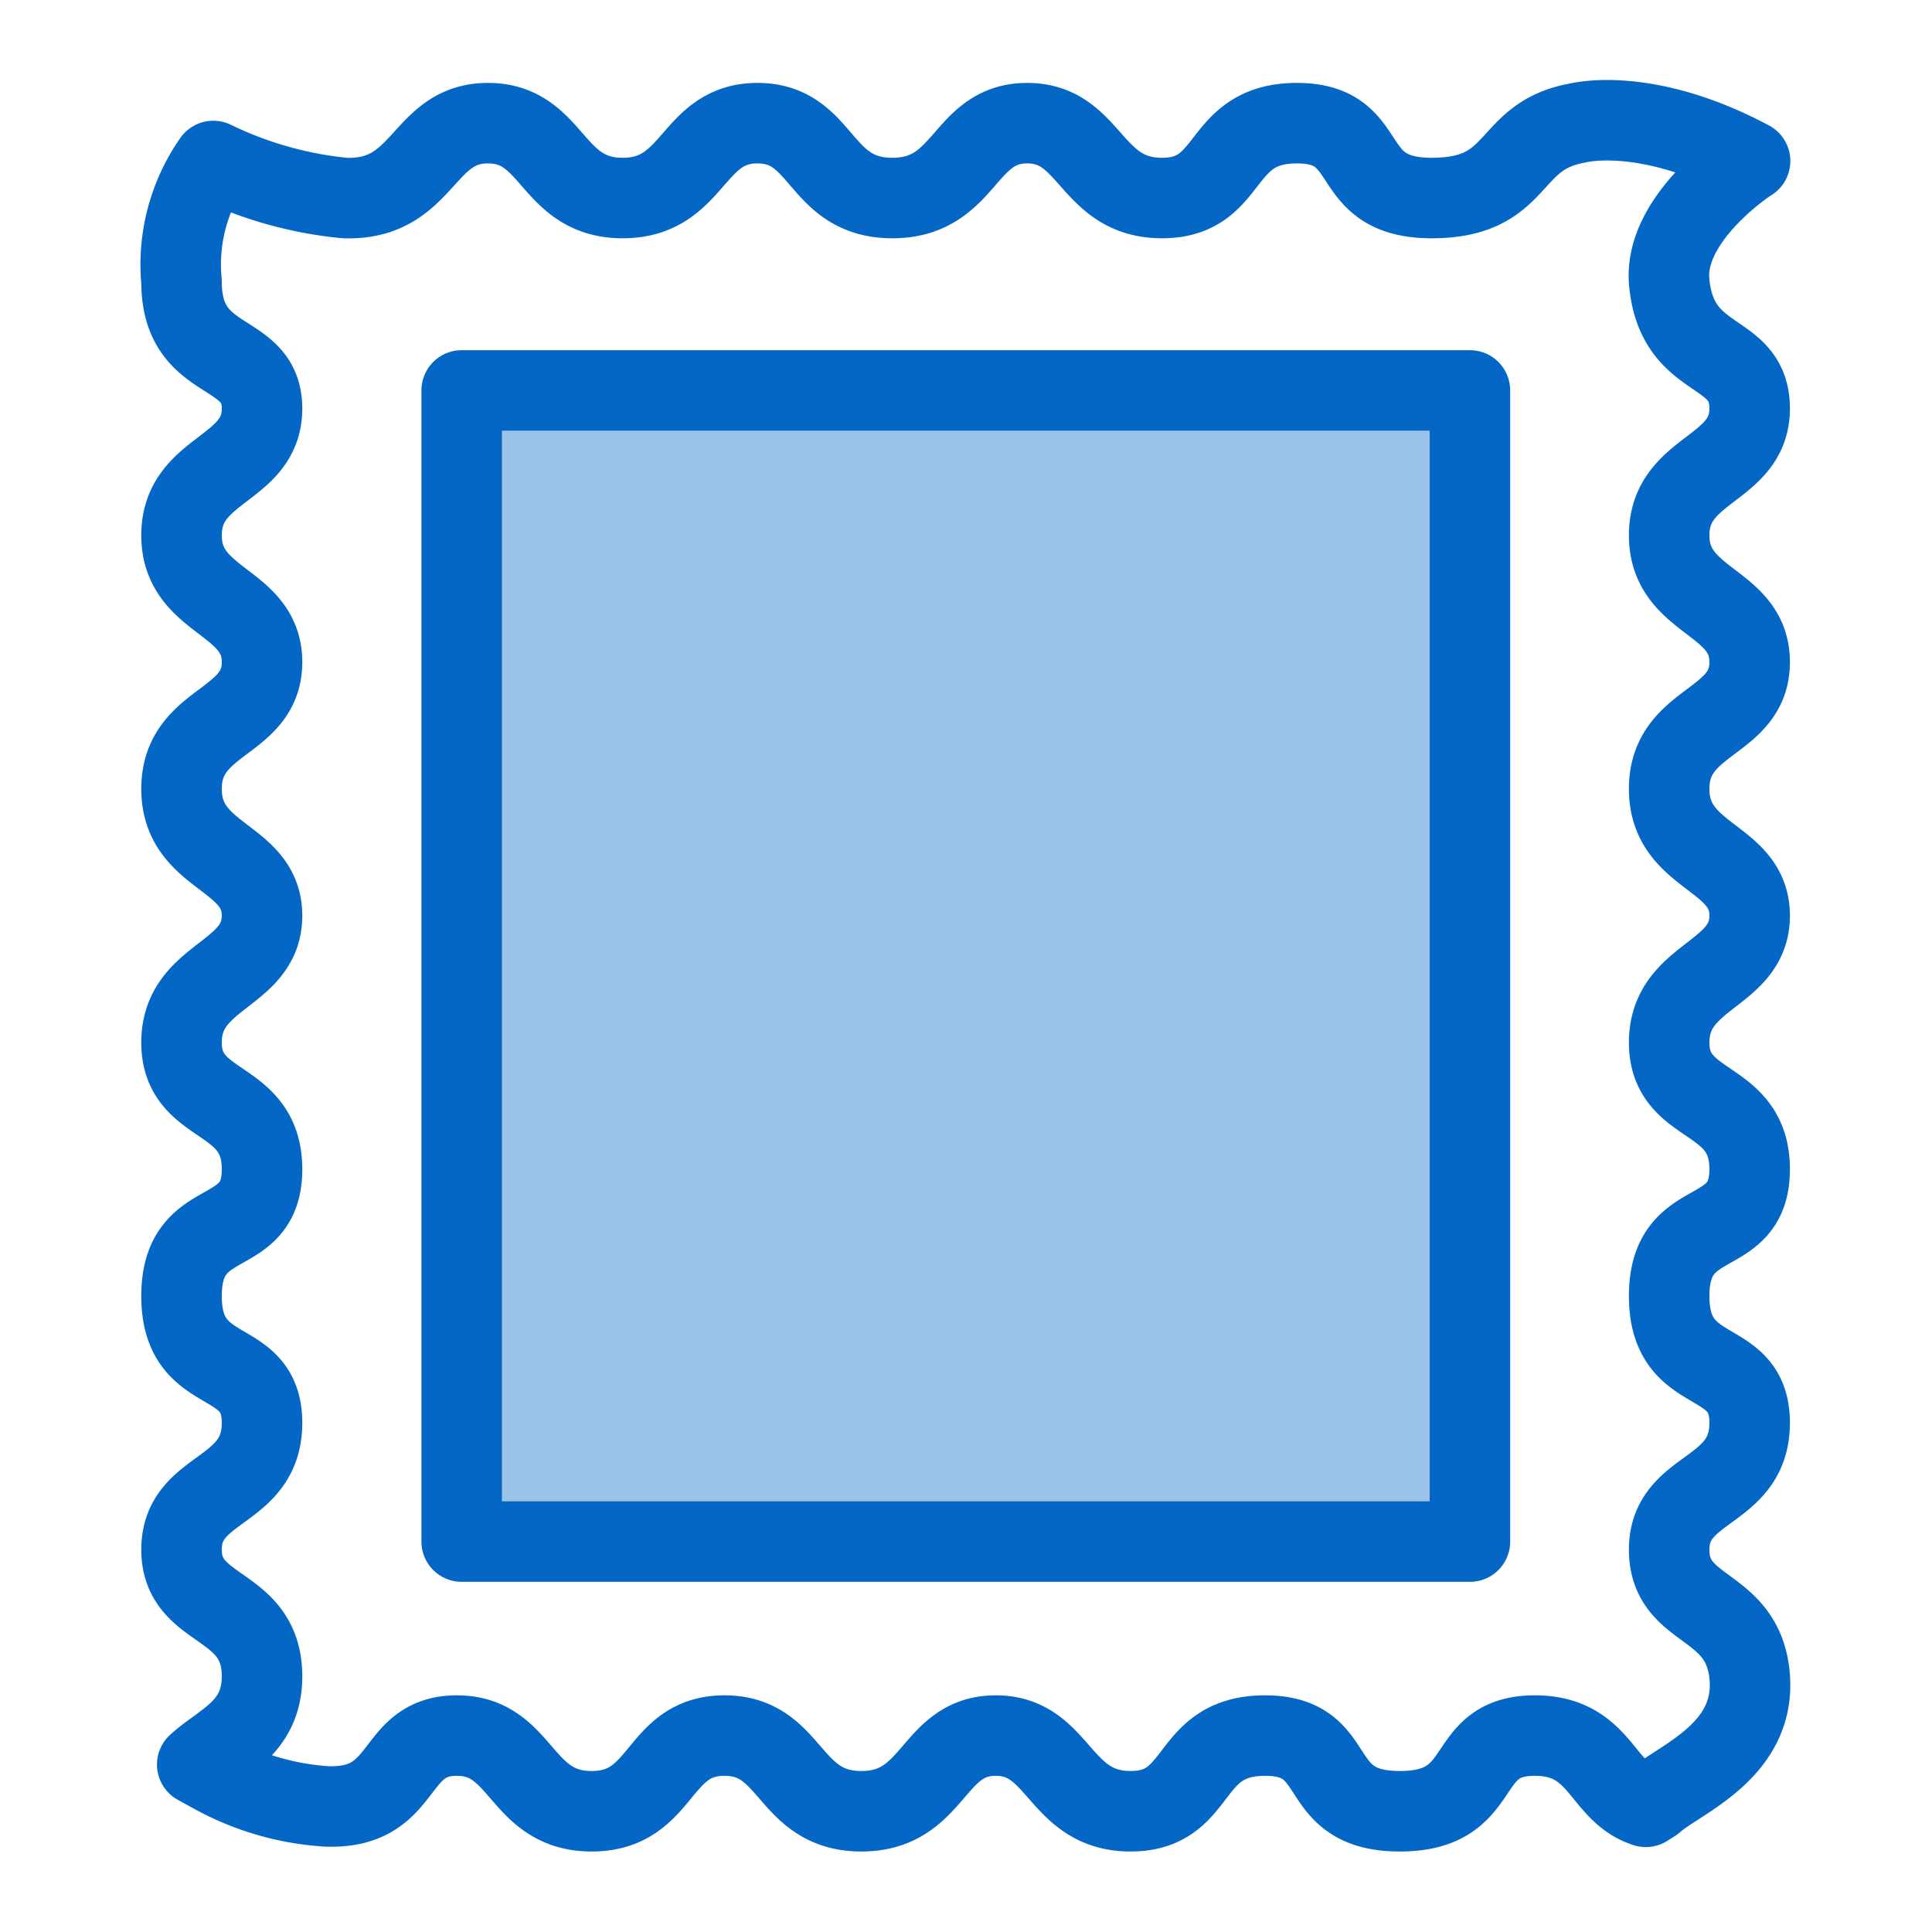 <svg id="Icons" xmlns="http://www.w3.org/2000/svg" viewBox="0 0 48 48"><defs><style>.cls-1{fill:none;}.cls-1,.cls-2{stroke:#0467c6;stroke-linejoin:round;stroke-width:2px;}.cls-2{fill:#9bc2e8;}</style></defs><title>Stamp_Postage_&amp;amp;_Metres</title><path class="cls-1" d="M41.47,7c.19,2.11,2,1.6,2,3.15s-2,1.46-2,3.15,2,1.6,2,3.15-2,1.41-2,3.15,2,1.65,2,3.15-2,1.46-2,3.15,2,1.27,2,3.15-2,1-2,3.15,2,1.37,2,3.15-2,1.55-2,3.15,1.84,1.28,2,3.15-1.77,2.56-2.39,3.12l-.19.12c-1.12-.36-1.1-1.77-2.76-1.77-1.9,0-1.1,1.88-3.35,1.88s-1.35-1.88-3.35-1.88S29.89,45,28.09,45s-1.75-1.88-3.35-1.88S23.24,45,21.4,45,19.7,43.12,18,43.12,16.5,45,14.7,45s-1.7-1.88-3.35-1.88-1.2,1.83-3.23,1.76a6.71,6.71,0,0,1-2.82-.82l-.4-.22c.62-.57,1.61-.9,1.61-2.19,0-1.88-2-1.55-2-3.15s2-1.37,2-3.15-2-1-2-3.15,2-1.27,2-3.15-2-1.46-2-3.15,2-1.65,2-3.15-2-1.41-2-3.15,2-1.6,2-3.15-2-1.46-2-3.15,2-1.6,2-3.15-2-1-2-3.15a4.49,4.49,0,0,1,.79-3,9.59,9.59,0,0,0,3.26.92c2,.07,1.91-1.86,3.56-1.86s1.55,1.86,3.35,1.86,1.7-1.86,3.35-1.86,1.5,1.86,3.35,1.86,1.75-1.86,3.35-1.86,1.55,1.86,3.35,1.86,1.35-1.86,3.35-1.86,1.1,1.86,3.35,1.86,1.82-1.54,3.61-1.86c0,0,1.68-.46,4.3.94C43.47,4,41.33,5.39,41.47,7Z"/><rect class="cls-2" x="9.7" y="11.48" width="28.6" height="25.05" transform="translate(48 0) rotate(90)"/></svg>